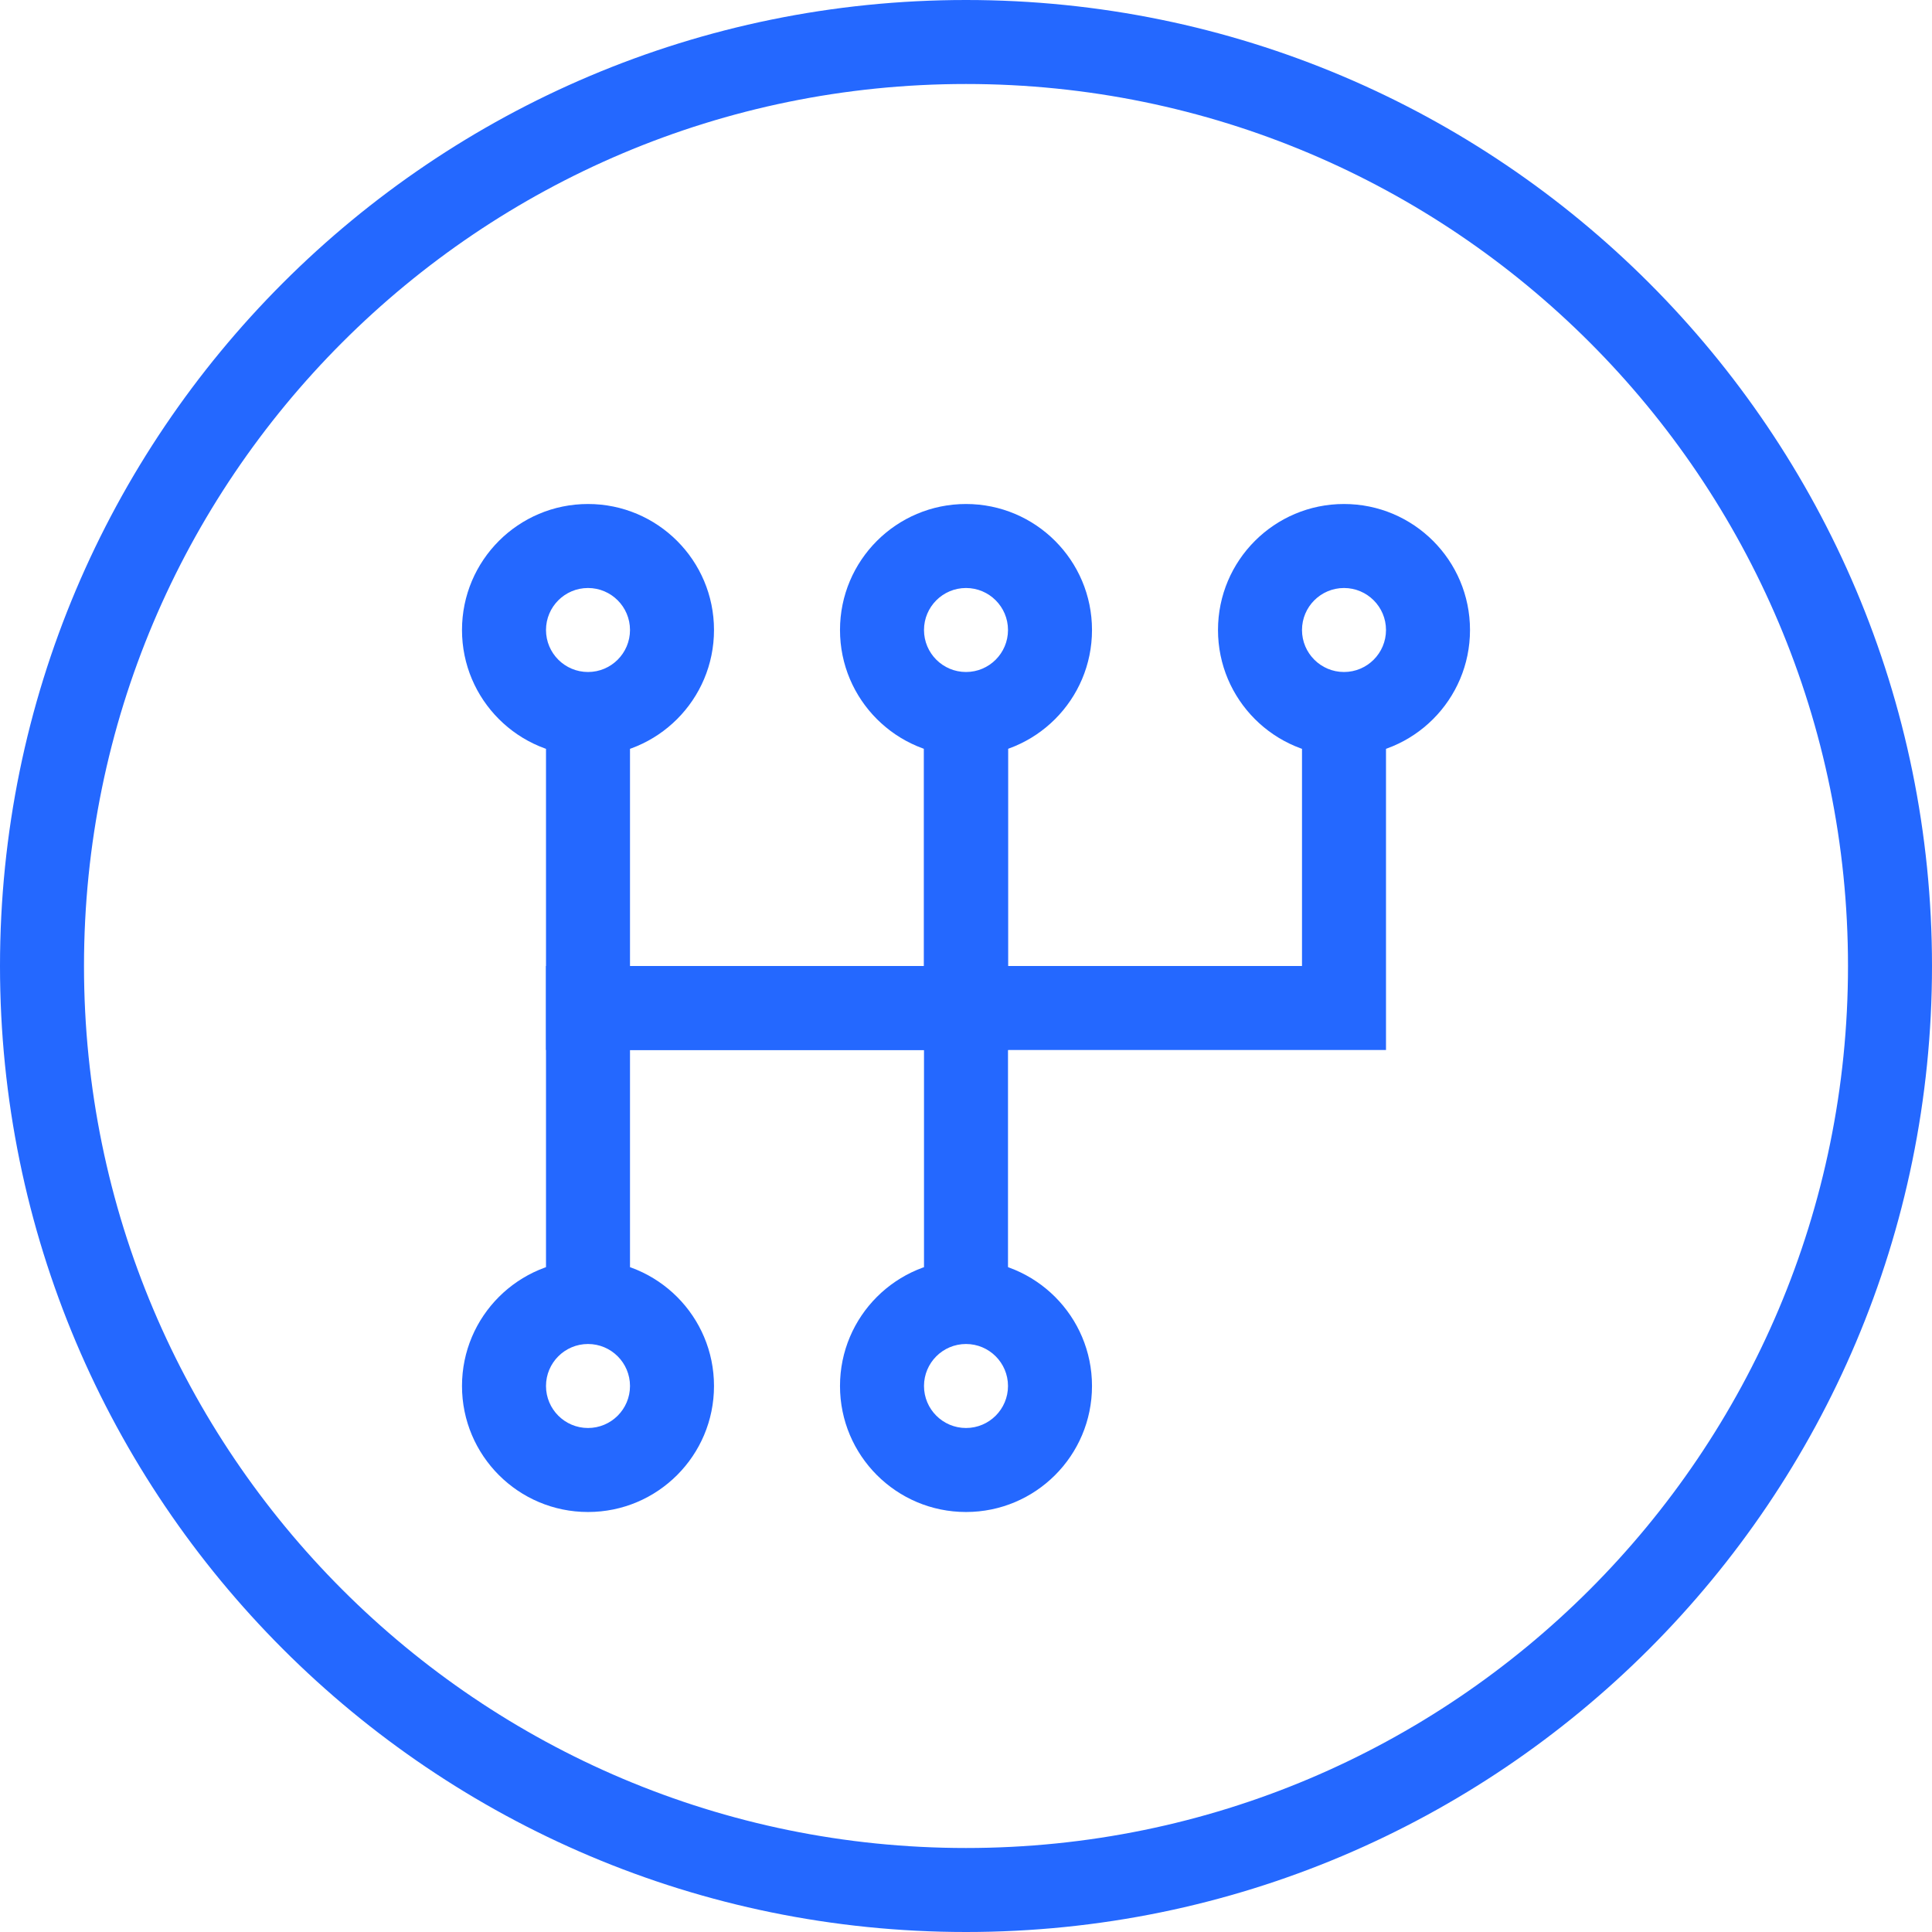<svg width="46" height="46" viewBox="0 0 46 46" fill="none" xmlns="http://www.w3.org/2000/svg">
<path fill-rule="evenodd" clip-rule="evenodd" d="M23 44C34.598 44 44 34.598 44 23C44 11.402 34.598 2 23 2C11.402 2 2 11.402 2 23C2 34.598 11.402 44 23 44ZM23 46C35.703 46 46 35.703 46 23C46 10.297 35.703 0 23 0C10.297 0 0 10.297 0 23C0 35.703 10.297 46 23 46Z" fill="#2468FF"/>
<path fill-rule="evenodd" clip-rule="evenodd" d="M15 23V17H13V25H24V17H22V23H15Z" fill="#2468FF"/>
<path fill-rule="evenodd" clip-rule="evenodd" d="M15 25V31H13V23H24V31H22V25H15Z" fill="#2468FF"/>
<path fill-rule="evenodd" clip-rule="evenodd" d="M24 23V17H22V25H33V17H31V23H24Z" fill="#2468FF"/>
<path fill-rule="evenodd" clip-rule="evenodd" d="M24 15C24 14.448 23.552 14 23 14C22.448 14 22 14.448 22 15C22 15.552 22.448 16 23 16C23.552 16 24 15.552 24 15ZM23 18C21.343 18 20 16.657 20 15C20 13.343 21.343 12 23 12C24.657 12 26 13.343 26 15C26 16.657 24.657 18 23 18Z" fill="#2468FF"/>
<path fill-rule="evenodd" clip-rule="evenodd" d="M33 15C33 14.448 32.552 14 32 14C31.448 14 31 14.448 31 15C31 15.552 31.448 16 32 16C32.552 16 33 15.552 33 15ZM32 18C30.343 18 29 16.657 29 15C29 13.343 30.343 12 32 12C33.657 12 35 13.343 35 15C35 16.657 33.657 18 32 18Z" fill="#2468FF"/>
<path fill-rule="evenodd" clip-rule="evenodd" d="M15 15C15 14.448 14.552 14 14 14C13.448 14 13 14.448 13 15C13 15.552 13.448 16 14 16C14.552 16 15 15.552 15 15ZM14 18C12.343 18 11 16.657 11 15C11 13.343 12.343 12 14 12C15.657 12 17 13.343 17 15C17 16.657 15.657 18 14 18Z" fill="#2468FF"/>
<path fill-rule="evenodd" clip-rule="evenodd" d="M24 33C24 32.448 23.552 32 23 32C22.448 32 22 32.448 22 33C22 33.552 22.448 34 23 34C23.552 34 24 33.552 24 33ZM23 36C21.343 36 20 34.657 20 33C20 31.343 21.343 30 23 30C24.657 30 26 31.343 26 33C26 34.657 24.657 36 23 36Z" fill="#2468FF"/>
<path fill-rule="evenodd" clip-rule="evenodd" d="M15 33C15 32.448 14.552 32 14 32C13.448 32 13 32.448 13 33C13 33.552 13.448 34 14 34C14.552 34 15 33.552 15 33ZM14 36C12.343 36 11 34.657 11 33C11 31.343 12.343 30 14 30C15.657 30 17 31.343 17 33C17 34.657 15.657 36 14 36Z" fill="#2468FF"/>
</svg>
